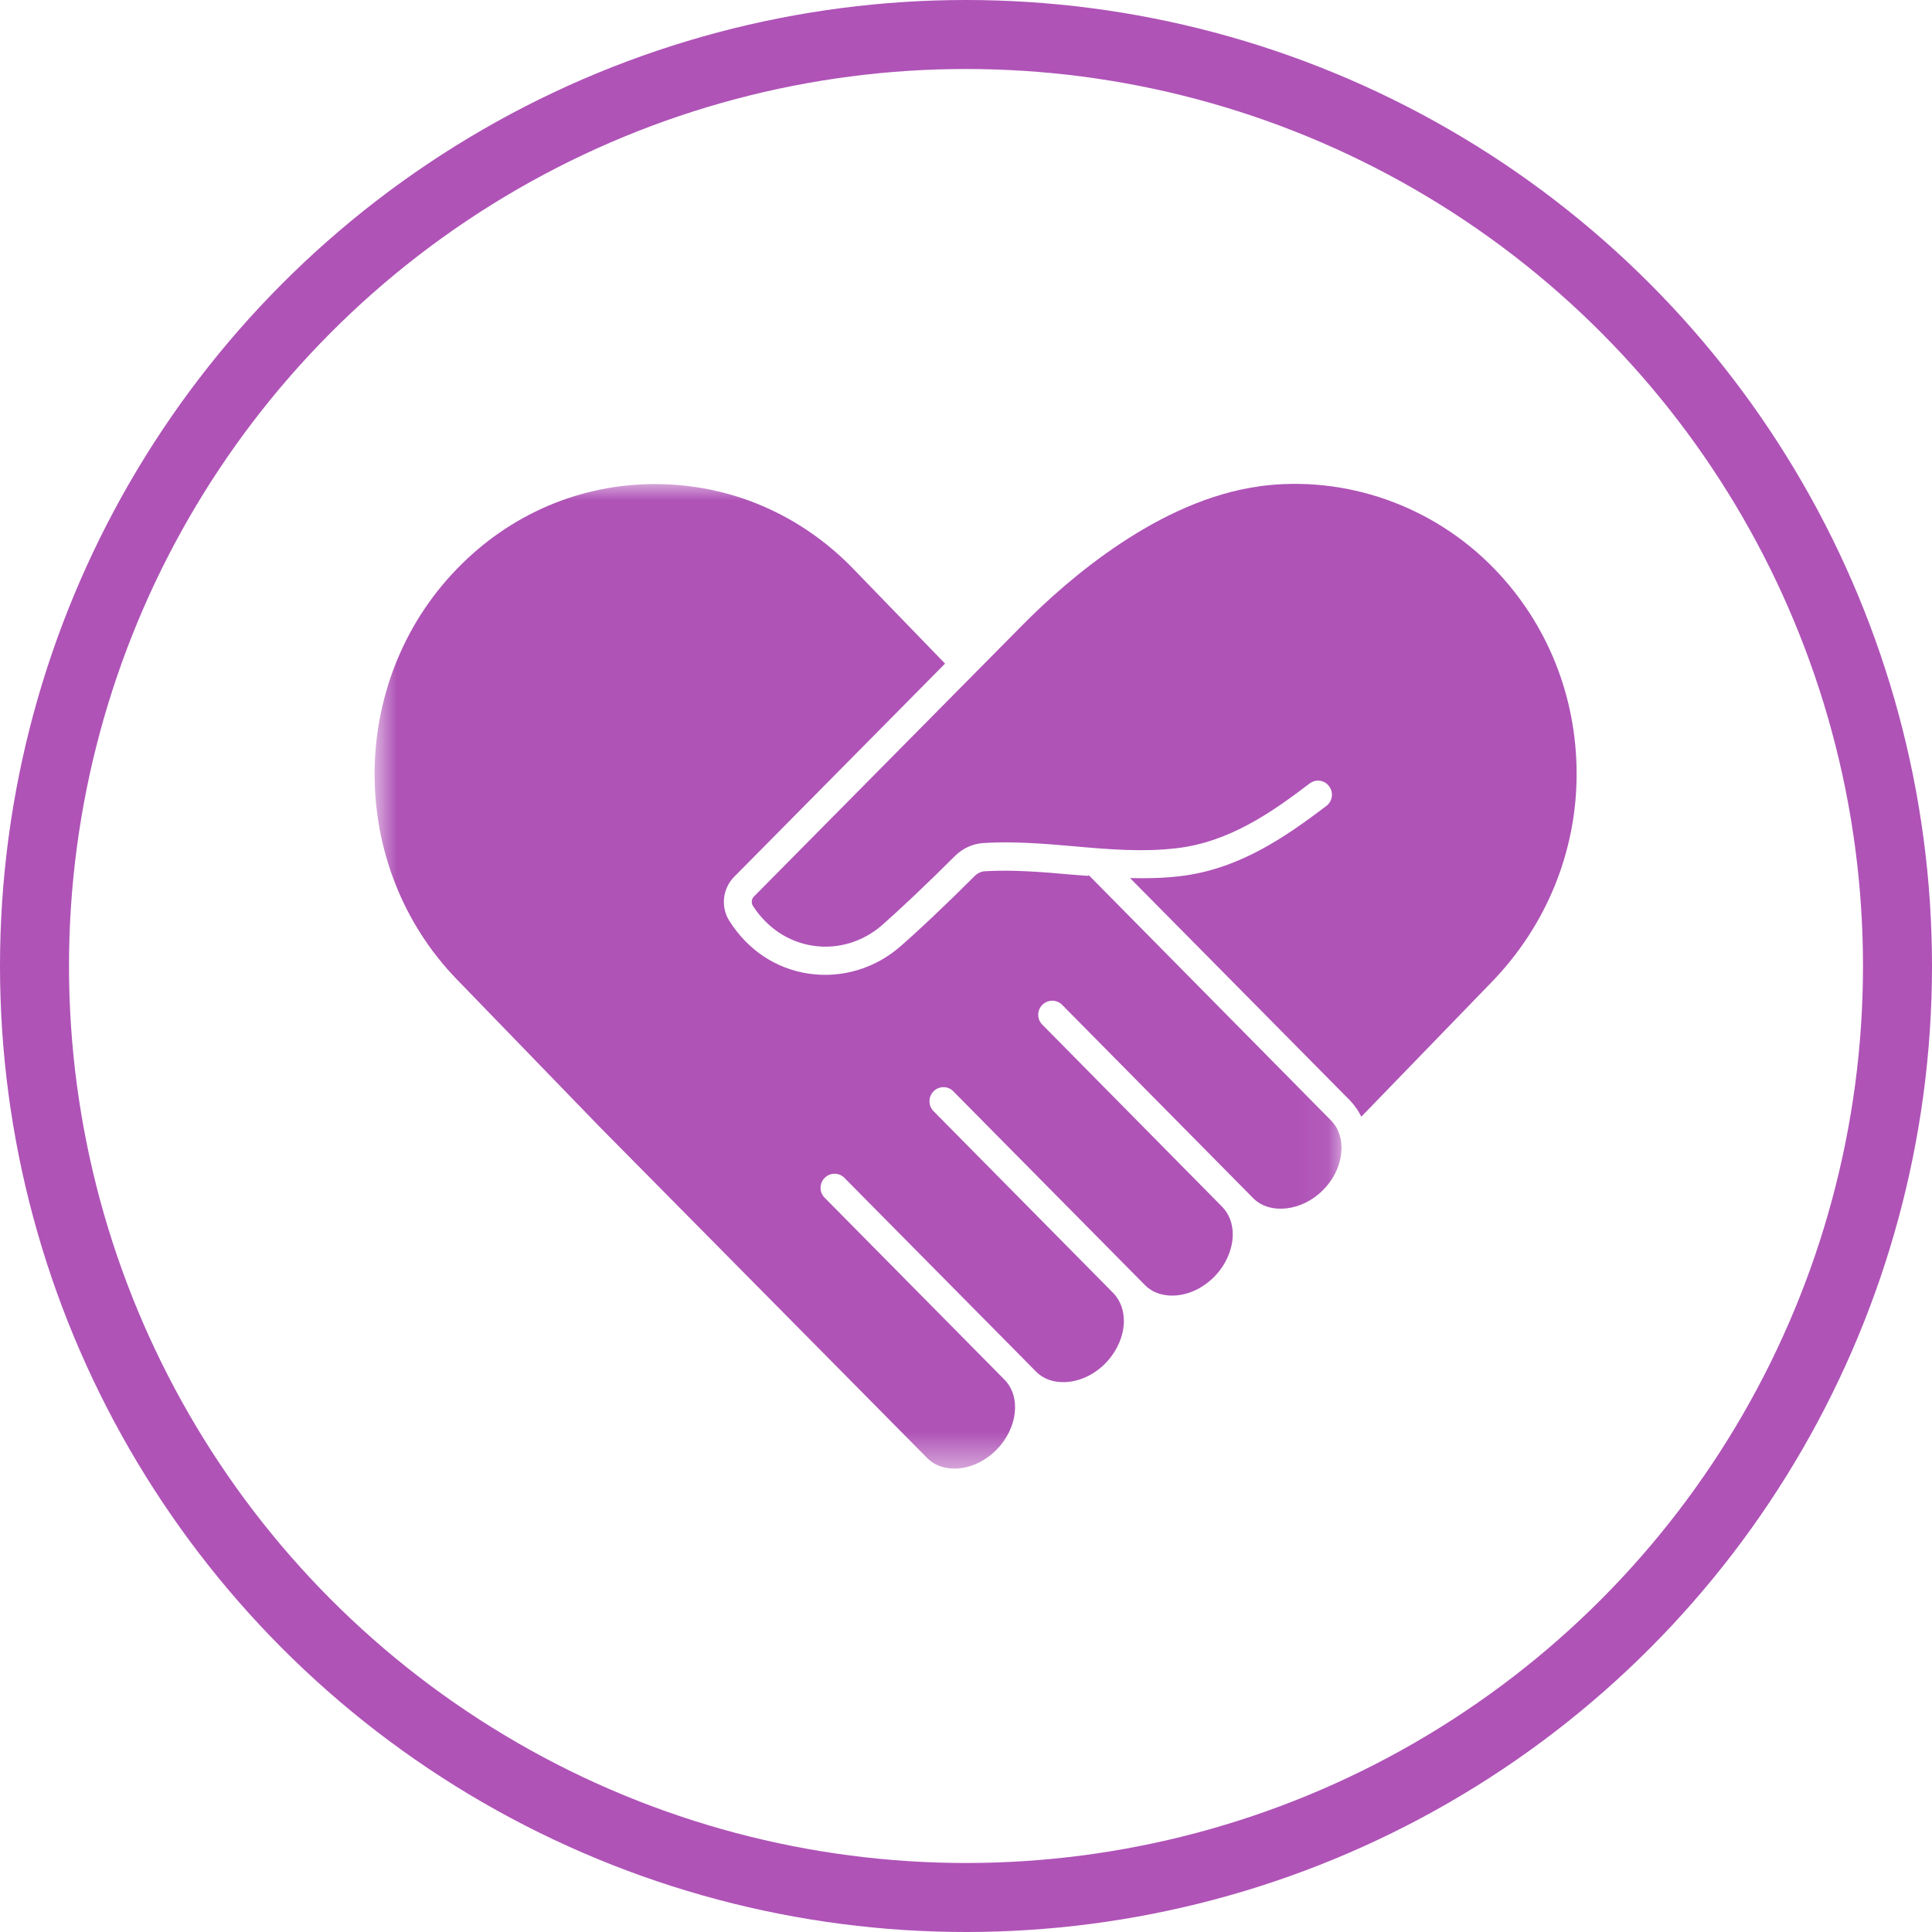 <svg width="56" height="56" viewBox="0 0 56 56" fill="none" xmlns="http://www.w3.org/2000/svg">
<circle cx="28" cy="28" r="27" stroke="#AF53B7" stroke-width="2"/>
<g clip-path="url(#clip0_67_921)">
<mask id="mask0_67_921" style="mask-type:luminance" maskUnits="userSpaceOnUse" x="10" y="14" width="29" height="29">
<path d="M10.818 14H38.947V42.557H10.818V14Z" fill="white"/>
</mask>
<g mask="url(#mask0_67_921)">
<path d="M31.543 25.388C31.381 25.376 31.222 25.364 31.068 25.352C30.236 25.277 29.373 25.205 28.546 25.253C28.439 25.261 28.336 25.308 28.252 25.391C27.421 26.224 26.586 27.009 26.087 27.441C25.358 28.075 24.392 28.361 23.446 28.222C22.495 28.083 21.676 27.54 21.141 26.692C20.884 26.291 20.943 25.752 21.284 25.411L27.393 19.235L24.733 16.488C23.2 14.903 21.157 14.031 18.987 14.031C16.817 14.031 14.778 14.903 13.246 16.488C10.062 19.77 10.062 25.11 13.246 28.392L17.411 32.693L26.867 42.254C27.12 42.516 27.441 42.568 27.667 42.568C28.094 42.568 28.538 42.37 28.882 42.025C29.5 41.398 29.603 40.483 29.112 39.987L23.901 34.715C23.743 34.556 23.747 34.299 23.905 34.14C24.063 33.982 24.32 33.982 24.475 34.14L29.686 39.408L30.026 39.753C30.28 40.011 30.597 40.062 30.818 40.062C31.25 40.062 31.694 39.868 32.038 39.519C32.39 39.158 32.576 38.703 32.576 38.286C32.576 37.977 32.474 37.692 32.267 37.478L27.057 32.206C26.902 32.047 26.902 31.79 27.061 31.631C27.219 31.472 27.477 31.472 27.631 31.631L33.182 37.244C33.436 37.501 33.749 37.553 33.974 37.553C34.406 37.553 34.845 37.359 35.194 37.01C35.546 36.65 35.732 36.194 35.732 35.777C35.732 35.468 35.629 35.183 35.415 34.969L30.212 29.7C30.054 29.542 30.054 29.284 30.212 29.126C30.375 28.967 30.628 28.967 30.787 29.126L36.33 34.735C36.809 35.214 37.744 35.107 38.342 34.501C38.69 34.156 38.884 33.704 38.884 33.272C38.884 33.042 38.829 32.721 38.567 32.463L31.555 25.364L31.543 25.388Z" fill="#AF53B7"/>
</g>
<path d="M36.5 14.098C33.594 14.494 30.957 16.782 29.642 18.113L21.854 25.986C21.782 26.053 21.771 26.172 21.822 26.255C22.234 26.894 22.856 27.306 23.568 27.413C24.281 27.52 25.006 27.302 25.56 26.822C26.043 26.398 26.863 25.629 27.682 24.809C27.908 24.587 28.197 24.456 28.498 24.436C29.389 24.38 30.28 24.456 31.143 24.531C32.157 24.622 33.123 24.701 34.097 24.587C35.614 24.412 36.841 23.564 37.957 22.712C38.14 22.573 38.393 22.608 38.524 22.791C38.662 22.969 38.623 23.227 38.444 23.362C37.229 24.281 35.902 25.201 34.184 25.399C33.709 25.454 33.226 25.463 32.755 25.451L39.133 31.9C39.264 32.039 39.375 32.197 39.458 32.368L43.236 28.467C44.823 26.83 45.699 24.682 45.699 22.434C45.699 20.186 44.855 18.077 43.311 16.484C41.537 14.653 38.995 13.761 36.504 14.094L36.5 14.098Z" fill="#AF53B7"/>
</g>
<defs>
<clipPath id="clip0_67_921">
<rect width="35.636" height="35.636" fill="white" transform="translate(10.182 10.182)"/>
</clipPath>
</defs>
</svg>
